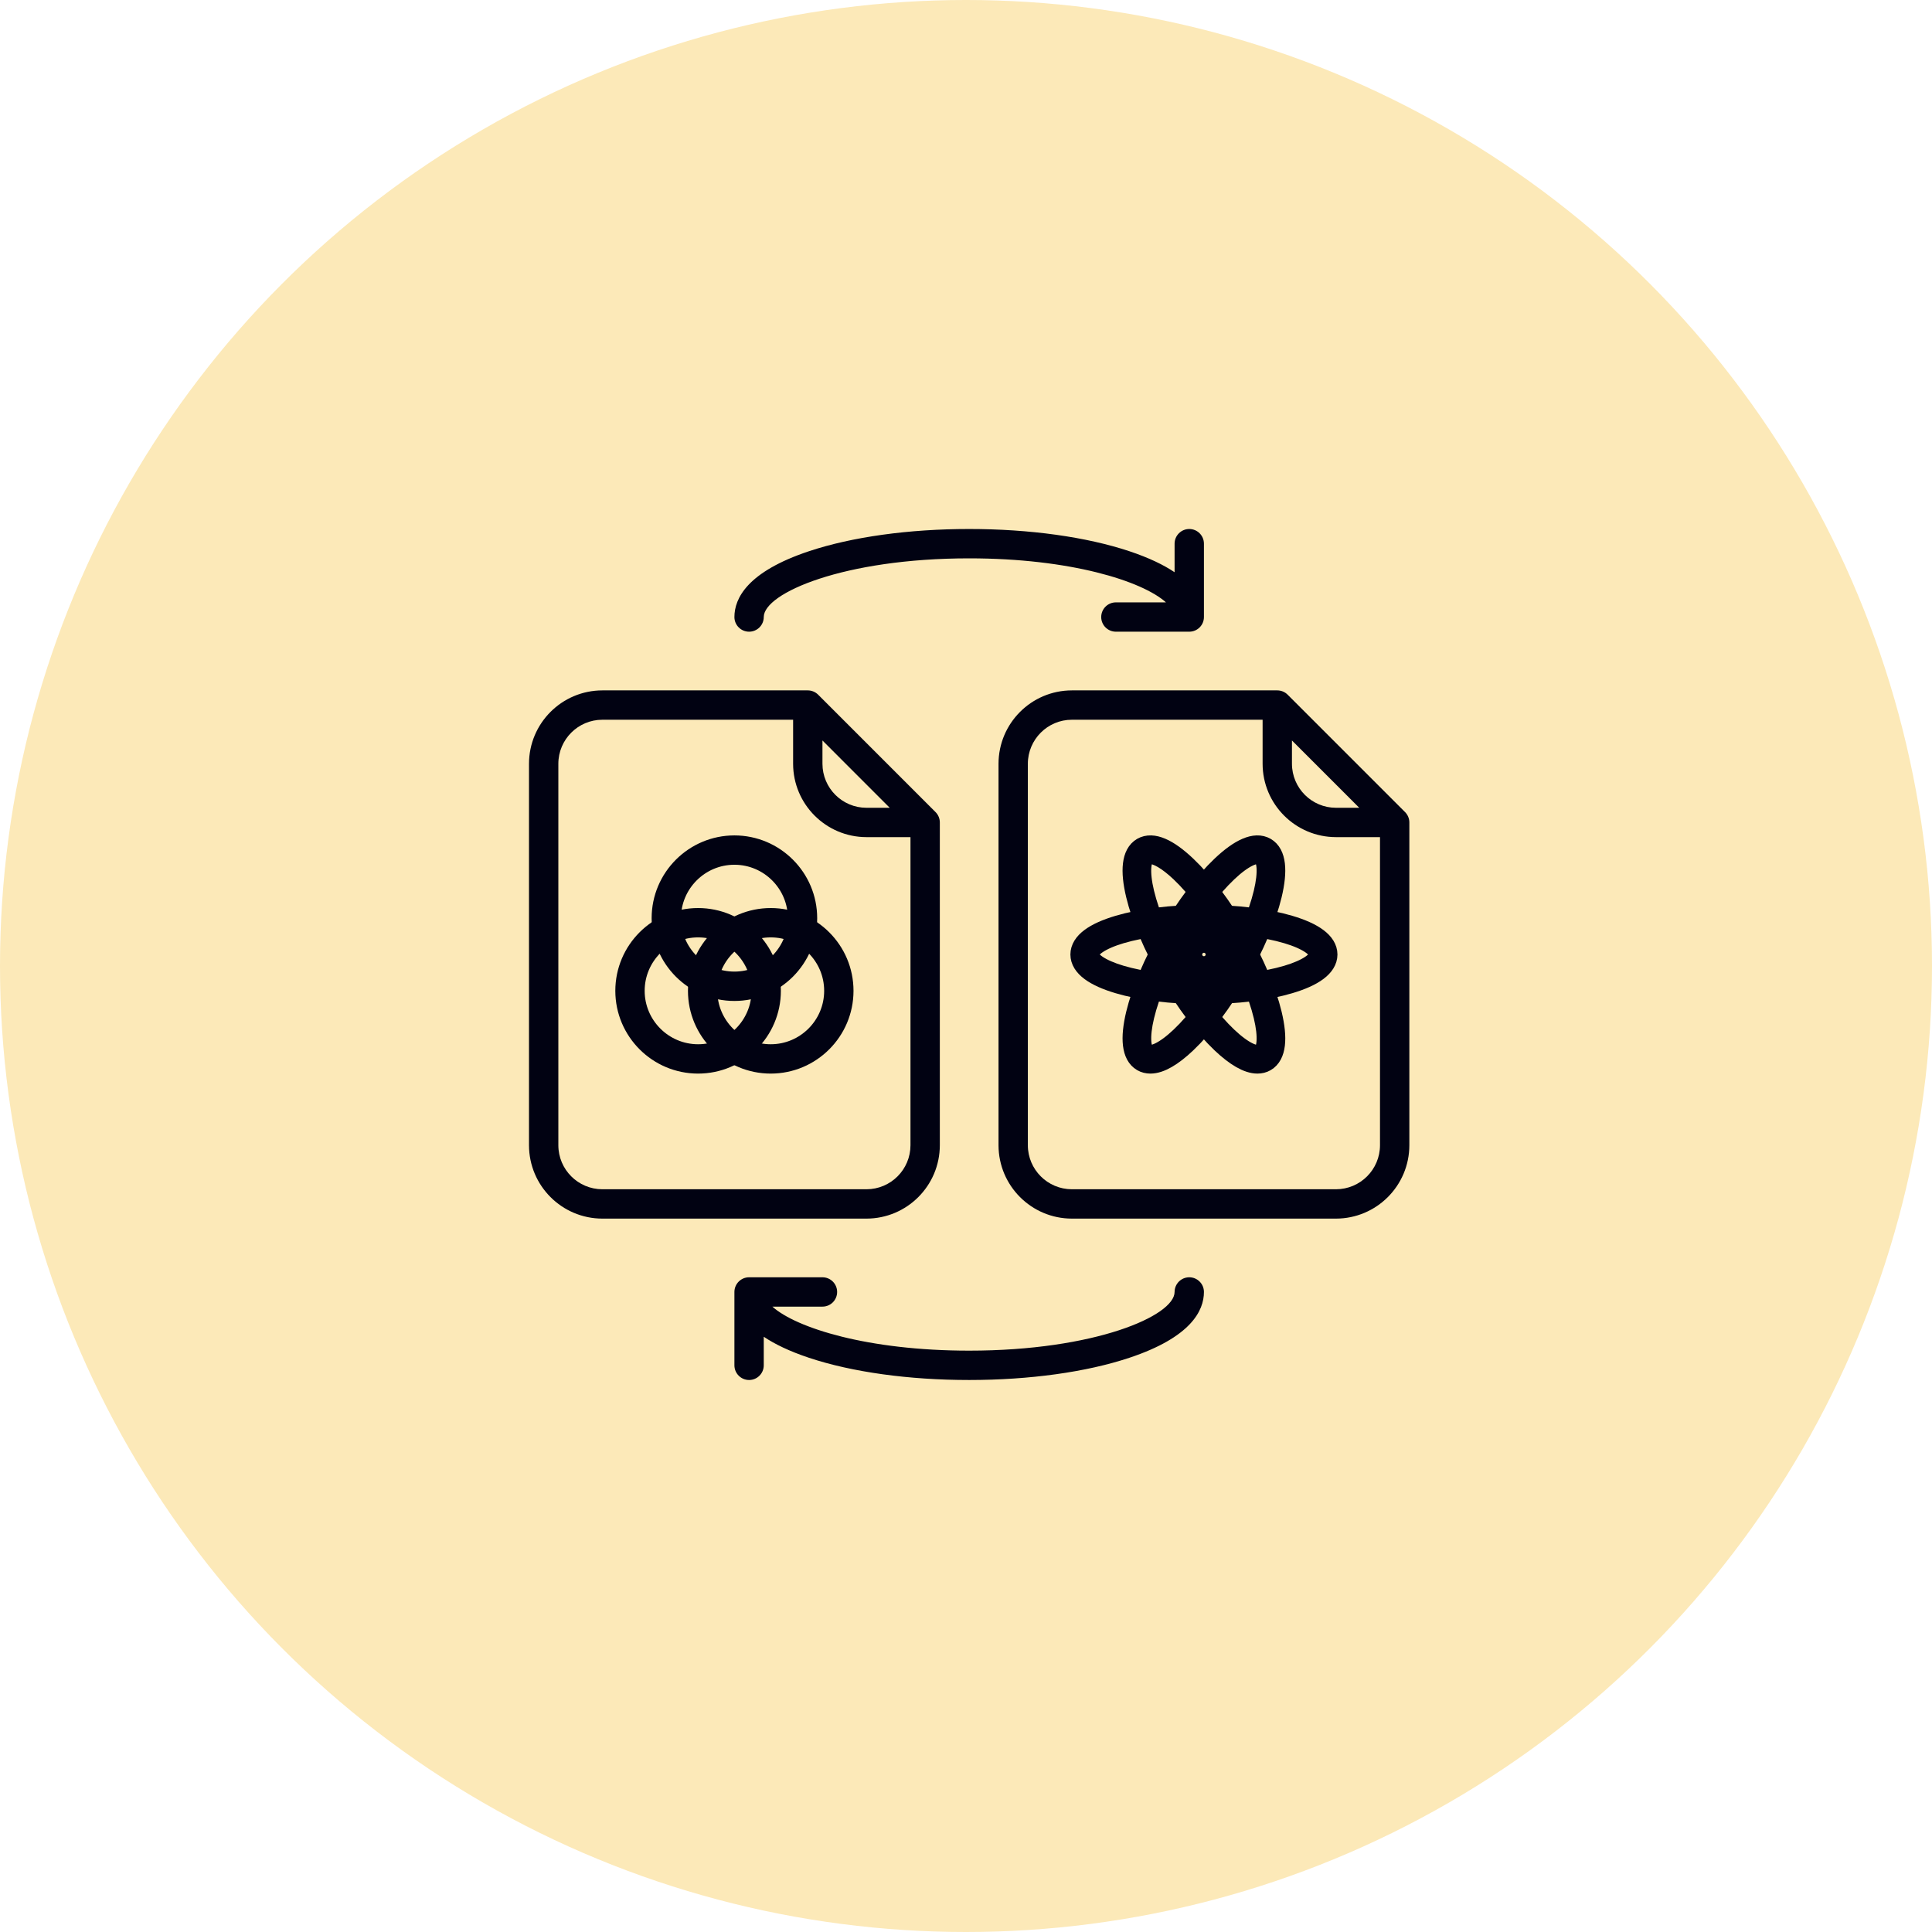 <svg width="84" height="84" viewBox="0 0 84 84" fill="none" xmlns="http://www.w3.org/2000/svg">
<circle cx="42" cy="42" r="42" fill="#FCE9B8"/>
<path d="M26.19 52.983H37.672C39.433 52.981 40.86 51.554 40.862 49.793V35.759C40.862 35.59 40.795 35.427 40.675 35.308L35.572 30.204C35.452 30.084 35.29 30.017 35.121 30.017H26.19C24.429 30.019 23.002 31.446 23 33.207V49.793C23.002 51.554 24.429 52.981 26.19 52.983ZM35.759 32.195L38.684 35.121H37.672C36.616 35.12 35.76 34.263 35.759 33.207L35.759 32.195ZM24.276 33.207C24.277 32.151 25.133 31.294 26.19 31.293H34.483V33.207C34.485 34.968 35.912 36.395 37.672 36.397H39.586V49.793C39.585 50.85 38.729 51.706 37.672 51.707H26.19C25.133 51.706 24.277 50.85 24.276 49.793V33.207Z" fill="#010212"/>
<path d="M55.985 30.204C55.866 30.084 55.703 30.017 55.534 30.017H46.603C44.843 30.019 43.416 31.446 43.414 33.207V49.793C43.416 51.554 44.842 52.981 46.603 52.983H58.086C59.847 52.981 61.274 51.554 61.276 49.793V35.759C61.276 35.59 61.209 35.427 61.089 35.308L55.985 30.204ZM56.172 32.195L59.098 35.121H58.086C57.029 35.12 56.173 34.263 56.172 33.207L56.172 32.195ZM60 49.793C59.998 50.85 59.142 51.706 58.086 51.707H46.603C45.547 51.706 44.691 50.85 44.689 49.793V33.207C44.691 32.151 45.547 31.294 46.603 31.293H54.896V33.207C54.898 34.968 56.325 36.395 58.086 36.397H60V49.793Z" fill="#010212"/>
<path d="M47.879 26.828C47.879 27.18 48.165 27.465 48.517 27.465H51.707C52.059 27.465 52.345 27.18 52.345 26.828V23.638C52.345 23.286 52.059 23 51.707 23C51.355 23 51.069 23.286 51.069 23.638V24.88C50.596 24.562 49.958 24.251 49.106 23.967C47.235 23.343 44.761 23 42.138 23C39.515 23 37.041 23.343 35.17 23.967C32.493 24.859 31.931 26.015 31.931 26.828C31.931 27.18 32.217 27.465 32.569 27.465C32.921 27.465 33.207 27.18 33.207 26.828C33.207 25.787 36.686 24.276 42.138 24.276C46.542 24.276 49.659 25.262 50.694 26.19H48.517C48.165 26.19 47.879 26.475 47.879 26.828Z" fill="#010212"/>
<path d="M51.707 55.534C51.355 55.534 51.069 55.82 51.069 56.172C51.069 57.213 47.59 58.724 42.138 58.724C37.734 58.724 34.617 57.738 33.582 56.81H35.759C36.111 56.81 36.397 56.525 36.397 56.172C36.397 55.82 36.111 55.534 35.759 55.534H32.569C32.217 55.534 31.931 55.82 31.931 56.172V59.362C31.931 59.714 32.217 60 32.569 60C32.921 60 33.207 59.714 33.207 59.362V58.12C33.681 58.438 34.318 58.749 35.17 59.033C37.041 59.657 39.515 60 42.138 60C44.761 60 47.236 59.657 49.106 59.033C51.783 58.141 52.345 56.985 52.345 56.172C52.345 55.82 52.059 55.534 51.707 55.534Z" fill="#010212"/>
<path d="M30.352 46.178C28.643 46.178 27.253 44.788 27.253 43.079C27.253 41.37 28.643 39.98 30.352 39.98C32.061 39.98 33.451 41.37 33.451 43.079C33.451 44.788 32.061 46.178 30.352 46.178ZM30.352 40.256C28.796 40.256 27.529 41.523 27.529 43.079C27.529 44.636 28.796 45.902 30.352 45.902C31.908 45.902 33.175 44.636 33.175 43.079C33.175 41.523 31.908 40.256 30.352 40.256Z" fill="#010212" stroke="#010212" stroke-miterlimit="10"/>
<path d="M33.51 46.178C31.801 46.178 30.411 44.788 30.411 43.079C30.411 41.37 31.801 39.98 33.51 39.98C35.219 39.98 36.609 41.37 36.609 43.079C36.609 44.788 35.219 46.178 33.51 46.178ZM33.51 40.256C31.954 40.256 30.688 41.523 30.688 43.079C30.688 44.636 31.954 45.902 33.51 45.902C35.067 45.902 36.333 44.636 36.333 43.079C36.333 41.523 35.067 40.256 33.51 40.256Z" fill="#010212" stroke="#010212" stroke-miterlimit="10"/>
<path d="M31.931 43.02C30.222 43.02 28.832 41.63 28.832 39.921C28.832 38.212 30.222 36.822 31.931 36.822C33.64 36.822 35.03 38.212 35.03 39.921C35.03 41.63 33.64 43.02 31.931 43.02ZM31.931 37.098C30.375 37.098 29.108 38.364 29.108 39.921C29.108 41.477 30.375 42.743 31.931 42.743C33.487 42.743 34.754 41.477 34.754 39.921C34.754 38.364 33.487 37.098 31.931 37.098Z" fill="#010212" stroke="#010212" stroke-miterlimit="10"/>
<path d="M50.014 37.067C49.938 37.067 49.87 37.083 49.813 37.116H49.813C49.517 37.287 49.47 37.931 49.688 38.84C49.924 39.822 50.432 41.018 51.119 42.208C51.805 43.397 52.587 44.435 53.32 45.13C53.998 45.773 54.58 46.055 54.876 45.884C55.172 45.713 55.218 45.068 55 44.159C54.765 43.177 54.257 41.981 53.57 40.792C52.884 39.603 52.102 38.565 51.369 37.87C50.821 37.351 50.337 37.067 50.014 37.067ZM54.671 46.178C54.277 46.178 53.761 45.883 53.152 45.306C52.403 44.595 51.606 43.538 50.908 42.329C50.21 41.12 49.693 39.901 49.452 38.897C49.197 37.832 49.279 37.143 49.692 36.905C50.104 36.667 50.742 36.94 51.536 37.694C52.286 38.404 53.083 39.462 53.781 40.671C54.479 41.88 54.996 43.099 55.236 44.103C55.492 45.168 55.409 45.857 54.997 46.095C54.901 46.151 54.791 46.178 54.671 46.178Z" fill="#010212"/>
<path d="M49.692 36.905C49.279 37.143 49.197 37.832 49.452 38.897C49.693 39.901 50.21 41.12 50.908 42.329C51.606 43.538 52.403 44.595 53.152 45.306C53.761 45.883 54.277 46.178 54.671 46.178C54.791 46.178 54.901 46.151 54.997 46.095C55.409 45.857 55.492 45.168 55.236 44.103C54.996 43.099 54.479 41.88 53.781 40.671C53.083 39.462 52.286 38.404 51.536 37.694C50.742 36.94 50.104 36.667 49.692 36.905ZM49.692 36.905L49.752 37.01M50.014 37.067C49.938 37.067 49.87 37.083 49.813 37.116H49.813C49.517 37.287 49.47 37.931 49.688 38.84C49.924 39.822 50.432 41.018 51.119 42.208C51.805 43.397 52.587 44.435 53.32 45.13C53.998 45.773 54.58 46.055 54.876 45.884C55.172 45.713 55.218 45.068 55 44.159C54.765 43.177 54.257 41.981 53.57 40.792C52.884 39.603 52.102 38.565 51.369 37.87C50.821 37.351 50.337 37.067 50.014 37.067Z" stroke="#010212" stroke-miterlimit="10" stroke-linecap="round" stroke-linejoin="round"/>
<path d="M52.345 40.084C50.971 40.084 49.682 40.242 48.713 40.529C47.817 40.795 47.282 41.158 47.282 41.5C47.282 41.842 47.817 42.204 48.713 42.47C49.682 42.757 50.971 42.915 52.344 42.915C53.718 42.915 55.007 42.757 55.976 42.47C56.872 42.204 57.407 41.842 57.407 41.5C57.407 41.158 56.872 40.795 55.976 40.529C55.008 40.242 53.718 40.084 52.345 40.084ZM52.345 43.158C50.949 43.158 49.635 42.997 48.644 42.703C47.594 42.392 47.039 41.976 47.039 41.5C47.039 41.024 47.594 40.608 48.644 40.297C49.635 40.003 50.949 39.841 52.344 39.841C53.741 39.841 55.055 40.003 56.045 40.297C57.095 40.608 57.65 41.024 57.65 41.5C57.65 41.976 57.095 42.392 56.045 42.703C55.055 42.997 53.741 43.158 52.345 43.158Z" fill="#010212" stroke="#010212" stroke-miterlimit="10" stroke-linecap="round" stroke-linejoin="round"/>
<path d="M49.813 45.884C50.109 46.055 50.691 45.773 51.369 45.13C52.102 44.435 52.884 43.397 53.57 42.208C54.257 41.018 54.765 39.822 55 38.84C55.218 37.931 55.172 37.287 54.876 37.116C54.58 36.945 53.998 37.227 53.32 37.87C52.587 38.565 51.805 39.603 51.119 40.792C50.432 41.981 49.924 43.177 49.689 44.159C49.471 45.068 49.517 45.713 49.813 45.884H49.813ZM50.018 46.178C49.898 46.178 49.788 46.151 49.692 46.095C49.28 45.857 49.197 45.168 49.452 44.103C49.693 43.099 50.21 41.88 50.908 40.671C51.606 39.462 52.403 38.404 53.152 37.694C53.947 36.94 54.585 36.667 54.997 36.905C55.409 37.143 55.492 37.832 55.236 38.897C54.996 39.901 54.479 41.12 53.781 42.329C53.083 43.538 52.286 44.595 51.536 45.306C50.928 45.883 50.412 46.178 50.018 46.178Z" fill="#010212" stroke="#010212" stroke-miterlimit="10" stroke-linecap="round" stroke-linejoin="round"/>
<path d="M52.345 41.074C52.11 41.074 51.919 41.265 51.919 41.5C51.919 41.734 52.11 41.925 52.345 41.925C52.58 41.925 52.77 41.734 52.77 41.5C52.77 41.265 52.579 41.074 52.345 41.074ZM52.345 42.168C51.976 42.168 51.676 41.868 51.676 41.5C51.676 41.131 51.976 40.831 52.345 40.831C52.713 40.831 53.013 41.131 53.013 41.5C53.013 41.868 52.713 42.168 52.345 42.168Z" fill="#010212" stroke="#010212" stroke-miterlimit="10" stroke-linecap="round" stroke-linejoin="round"/>
</svg>
